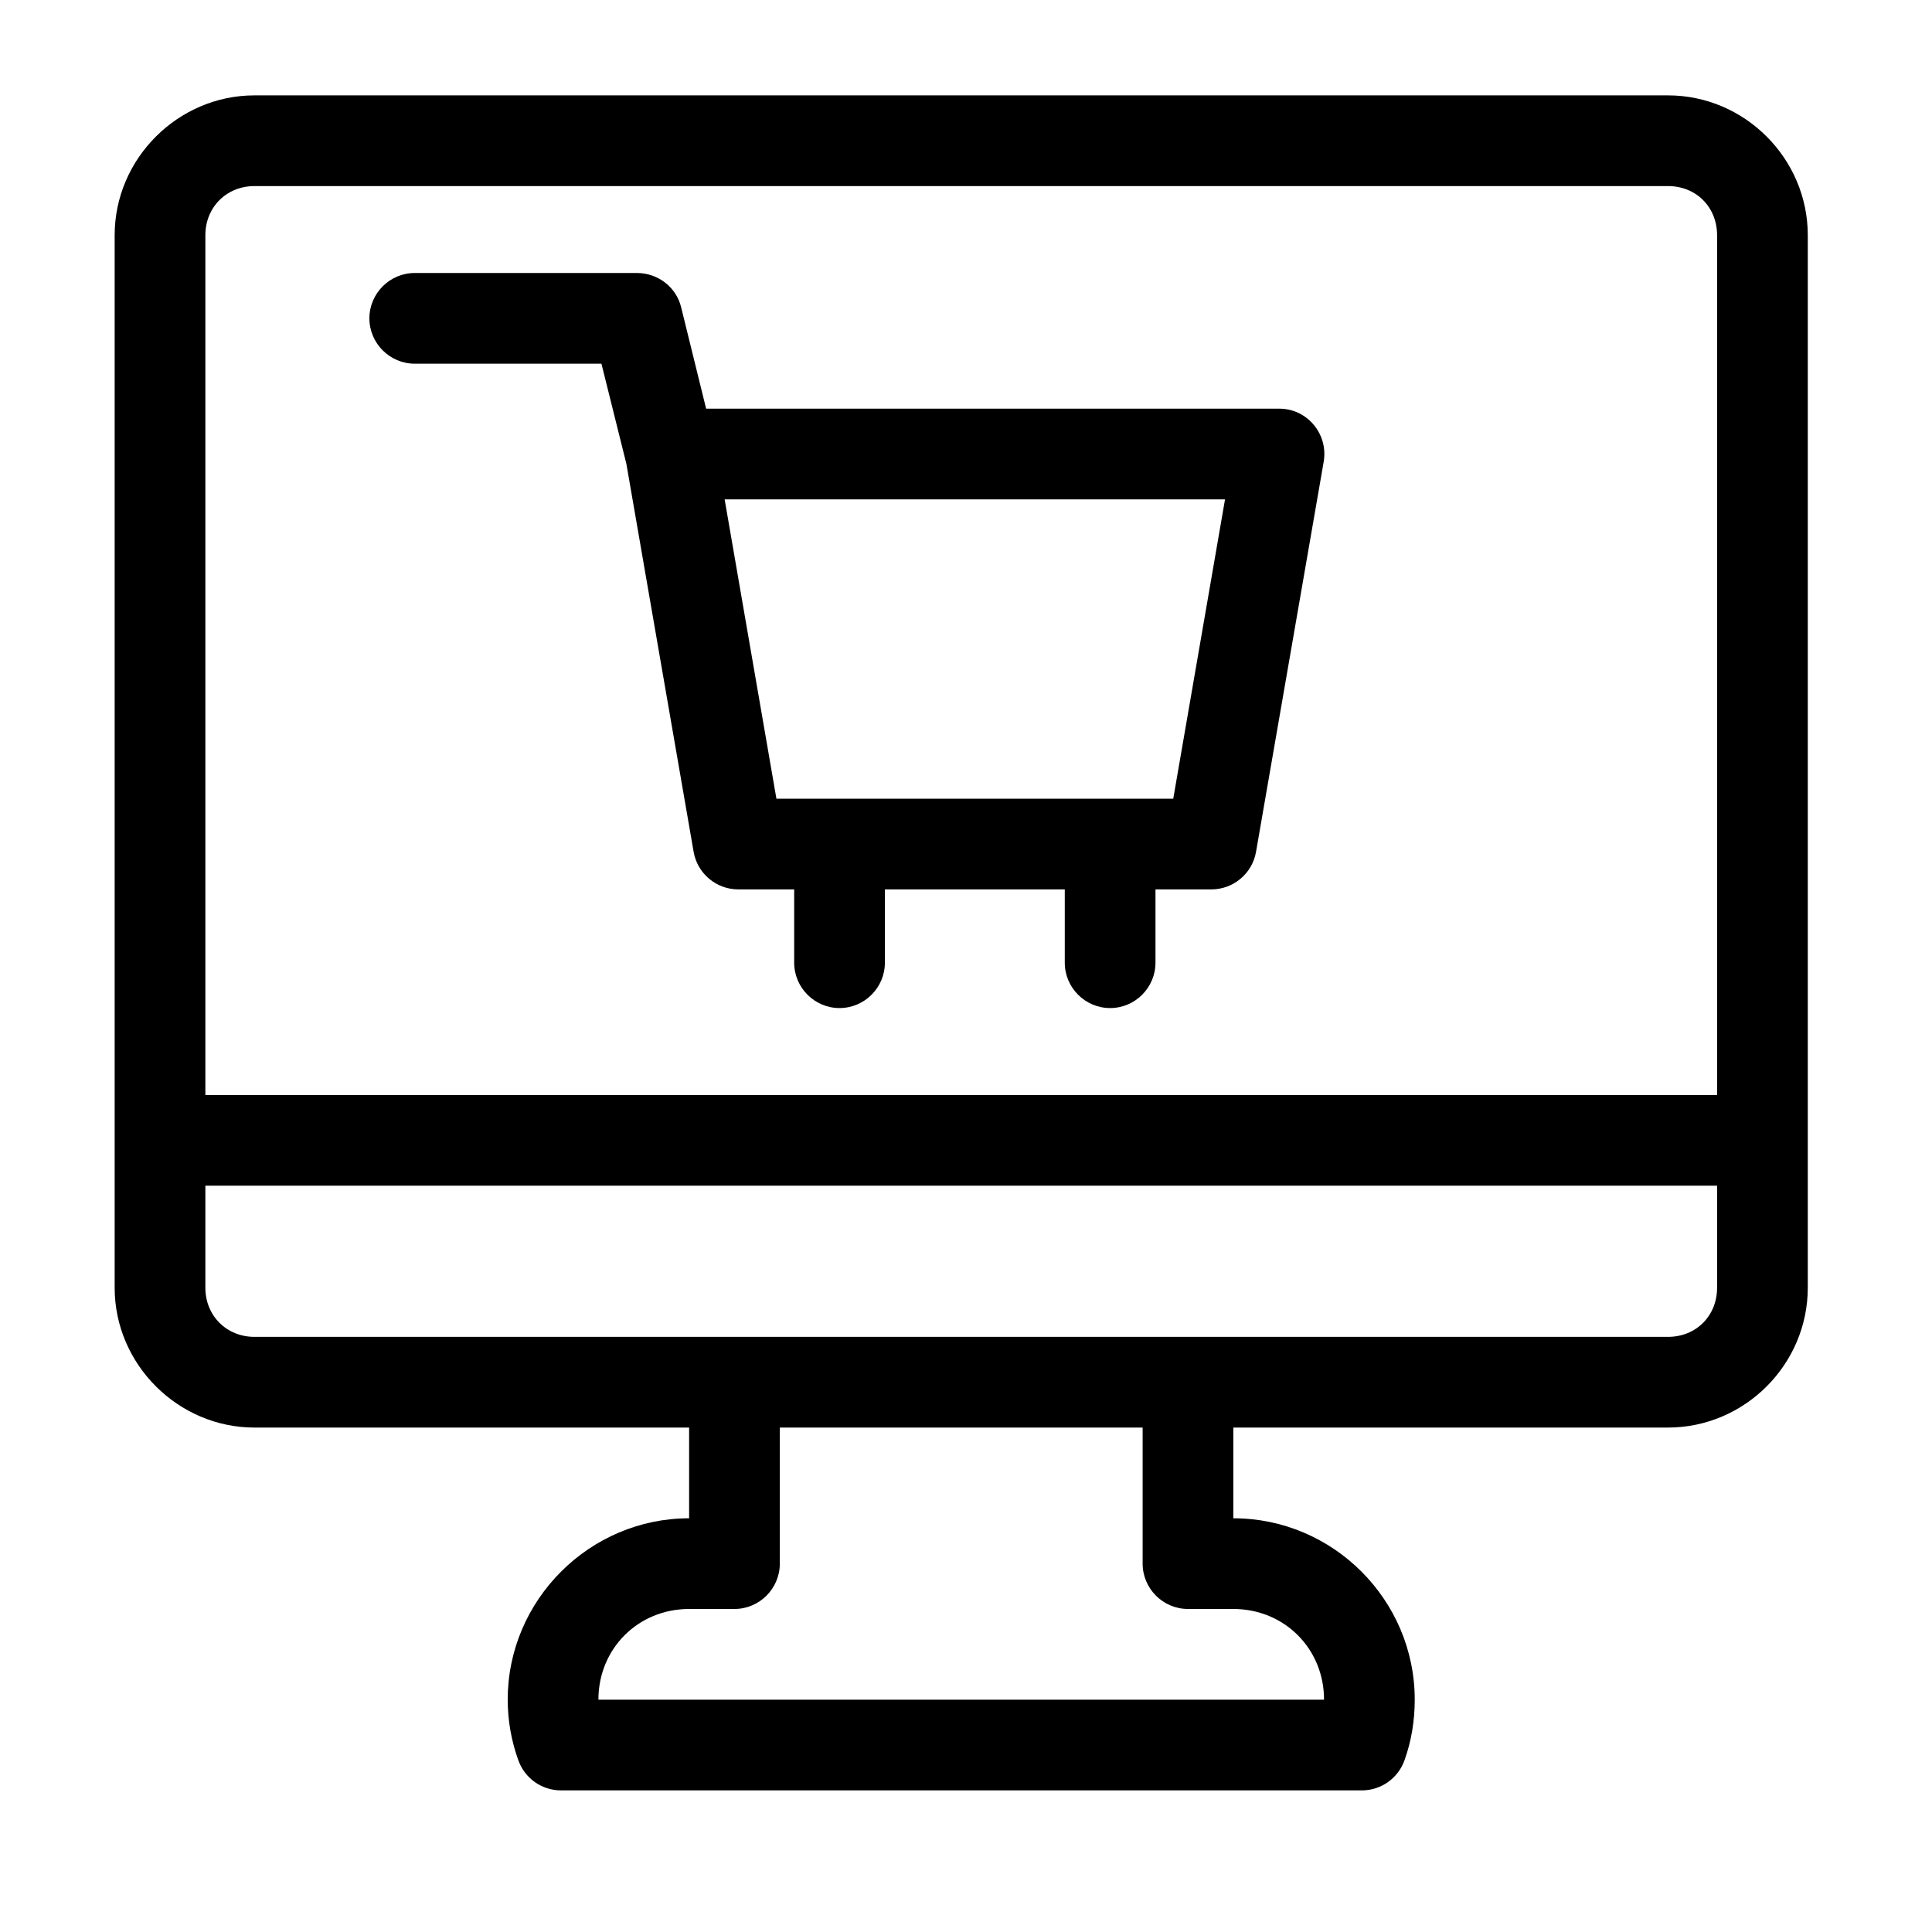 <?xml version="1.0" encoding="UTF-8" standalone="yes"?>
<svg width="512" height="512" version="1.1" viewBox="0 0 135.47 135.47" xmlns="http://www.w3.org/2000/svg">
  <g transform="matrix(.265 0 0 .265 270.92 1083.7)">
    <path d="m-955-4064.2c-20.2 0-37 16.7-37 37v278.5c0 20.3 16.8 37 37 37h115v24c-26.3 0-48 21.6-48 48 0 5.6 1 11 2.8 16 1.7 4.8 6.2 8 11.3 8h211.9c5.1 0 9.6-3.2 11.3-8 1.8-5 2.7-10.4 2.7-16 0-26.4-21.6-48-48-48v-24h115c20.3 0 37-16.7 37-37v-278.5c0-20.3-16.7-37-37-37zm0 24h374c7.5 0 13 5.6 13 13v227.5h-400v-227.5c0-7.4 5.6-13 13-13zm-13 264.5h400v27c0 7.4-5.5 13-13 13h-374c-7.4 0-13-5.6-13-13zm152 64h96v36c0 6.6 5.4 12 12 12h12c13.5 0 24 10.5 24 24h-192c0-13.5 10.5-24 24-24h12c6.6 0 12-5.4 12-12z" style="-inkscape-stroke:none;color:#000000;stroke-linecap:round;stroke-linejoin:round;stroke-width:1"/>
    <path d="m-912.6-4017.2c-6.6 0-12 5.4-12 12s5.4 12 12 12h49.4l6.6 26.5 17.8 102.7c1 5.7 6 9.9 11.8 9.9h14.8v19.4c0 6.6 5.4 12 12 12s12-5.4 12-12v-19.4h47.6v19.4c0 6.6 5.4 12 12 12s12-5.4 12-12v-19.4h14.8c5.8 0 10.8-4.2 11.8-9.9l17.9-103.2c1.3-7.4-4.4-14.2-11.9-14.1h-151.5l-6.6-26.8c-1.3-5.4-6.2-9.1-11.7-9.1zm82 59.9h132.4l-13.7 79.2h-105z" style="-inkscape-stroke:none;color:#000000;stroke-linejoin:round;stroke-width:1"/>
  </g>
</svg>